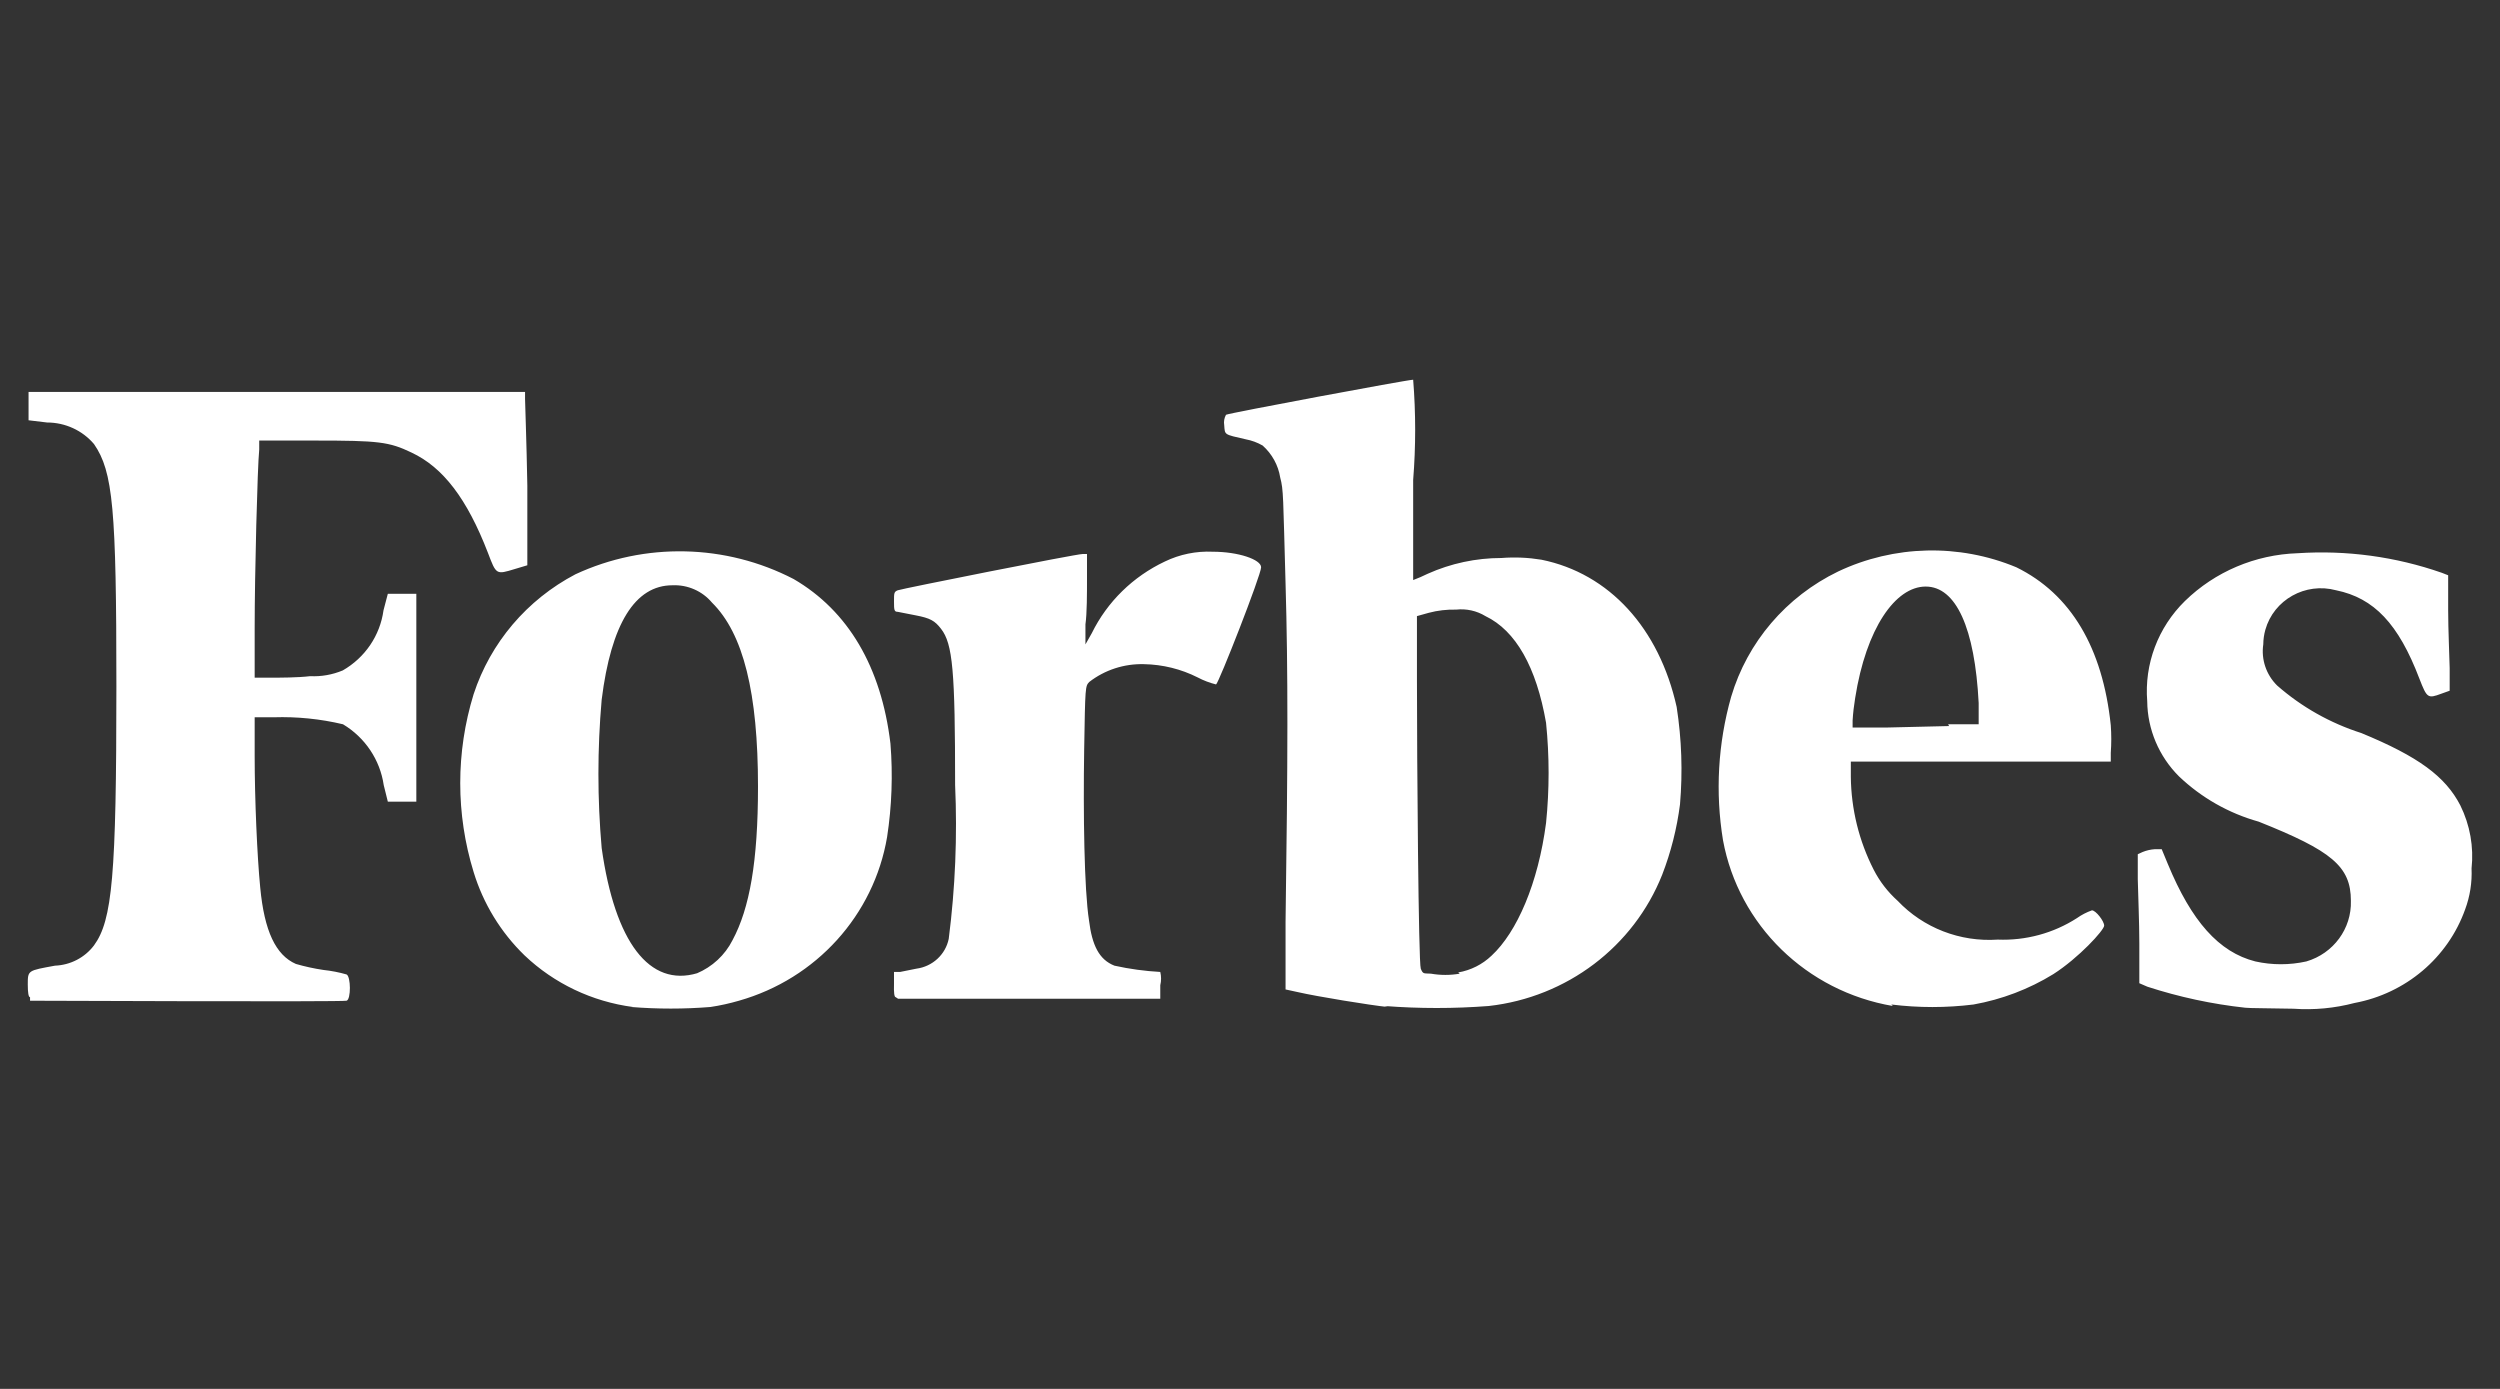 <svg width="45" height="25" viewBox="0 0 45 25" fill="none" xmlns="http://www.w3.org/2000/svg">
<rect x="0" y="0" width="45" height="25" fill="#333333" stroke="none"/>
<g clip-path="url(#clip0_2041_6097)">
<path d="M11.394 18.126C10.659 18.029 9.975 17.704 9.442 17.197C9.013 16.781 8.698 16.264 8.525 15.696C8.204 14.653 8.204 13.54 8.525 12.496C8.828 11.569 9.485 10.795 10.358 10.337C11.608 9.757 13.063 9.789 14.286 10.423C15.267 10.995 15.863 12.005 16.028 13.384C16.073 13.945 16.053 14.509 15.968 15.065C15.73 16.471 14.693 17.618 13.301 18.013C13.132 18.062 12.961 18.1 12.787 18.126C12.313 18.164 11.836 18.164 11.362 18.126H11.394ZM12.54 17.522C12.821 17.404 13.05 17.192 13.186 16.922C13.493 16.35 13.644 15.507 13.644 14.159C13.644 12.478 13.383 11.405 12.815 10.846C12.641 10.639 12.378 10.523 12.104 10.535C11.431 10.535 11 11.229 10.83 12.595C10.752 13.483 10.752 14.376 10.83 15.264C11.069 16.963 11.692 17.774 12.553 17.517L12.54 17.522ZM24.978 18.126C24.667 18.094 23.704 17.937 23.37 17.86L23.14 17.81V16.593C23.182 13.664 23.186 12.086 23.14 10.504C23.095 8.922 23.104 8.822 23.044 8.597C23.009 8.375 22.897 8.171 22.728 8.02C22.633 7.965 22.529 7.927 22.421 7.907C22.027 7.817 22.05 7.831 22.036 7.655C22.025 7.59 22.036 7.524 22.068 7.466C22.105 7.439 25.336 6.835 25.437 6.835C25.485 7.435 25.485 8.038 25.437 8.638V10.441C25.526 10.408 25.613 10.37 25.698 10.328C26.115 10.141 26.569 10.044 27.027 10.044C27.267 10.025 27.509 10.036 27.747 10.075C28.966 10.323 29.864 11.306 30.18 12.726C30.27 13.306 30.29 13.895 30.24 14.479C30.184 14.913 30.077 15.338 29.919 15.746C29.404 17.041 28.203 17.95 26.798 18.108C26.174 18.156 25.547 18.156 24.923 18.108L24.978 18.126ZM26.248 17.504C26.474 17.465 26.683 17.36 26.848 17.202C27.306 16.778 27.687 15.899 27.829 14.813C27.89 14.213 27.89 13.609 27.829 13.01C27.655 12.009 27.284 11.351 26.738 11.09C26.581 10.994 26.395 10.953 26.211 10.973C26.044 10.969 25.877 10.988 25.716 11.031L25.505 11.09V12.23C25.505 13.686 25.533 17.333 25.574 17.436C25.615 17.54 25.629 17.517 25.757 17.526C25.929 17.556 26.104 17.556 26.275 17.526L26.248 17.504ZM34.071 18.108C32.516 17.843 31.295 16.651 31.014 15.124C30.873 14.263 30.923 13.382 31.161 12.541C31.453 11.557 32.151 10.74 33.086 10.287C34.094 9.81 35.263 9.782 36.294 10.211C37.275 10.693 37.848 11.658 37.994 13.055C38.006 13.22 38.006 13.386 37.994 13.551V13.709H33.315V13.983C33.321 14.565 33.462 15.137 33.727 15.656C33.835 15.867 33.981 16.056 34.158 16.215C34.621 16.703 35.283 16.959 35.959 16.913C36.464 16.933 36.962 16.798 37.385 16.526C37.468 16.467 37.559 16.42 37.655 16.386C37.724 16.386 37.875 16.58 37.875 16.661C37.875 16.742 37.417 17.242 36.959 17.535C36.52 17.805 36.033 17.99 35.524 18.081C35.032 18.142 34.535 18.142 34.044 18.081L34.071 18.108ZM35.066 13.037H35.616V12.654C35.547 11.302 35.208 10.558 34.662 10.558C34.117 10.558 33.59 11.311 33.393 12.564C33.371 12.698 33.355 12.833 33.347 12.969V13.096H33.943L35.084 13.069L35.066 13.037ZM40.414 18.139C39.816 18.074 39.226 17.947 38.654 17.761L38.508 17.698V16.985C38.508 16.598 38.485 16.084 38.48 15.827V15.376L38.567 15.336C38.636 15.308 38.709 15.291 38.782 15.286H38.911L39.021 15.552C39.447 16.58 39.937 17.139 40.597 17.306C40.899 17.373 41.212 17.373 41.514 17.306C42.002 17.163 42.331 16.715 42.316 16.215C42.316 15.593 41.968 15.313 40.657 14.79C40.117 14.639 39.625 14.359 39.222 13.975C38.86 13.614 38.655 13.129 38.65 12.622C38.596 11.953 38.844 11.294 39.328 10.819C39.87 10.29 40.595 9.983 41.358 9.958C42.238 9.9 43.121 10.02 43.952 10.31L44.067 10.355V10.991C44.067 11.338 44.09 11.806 44.094 12.027V12.433L43.943 12.487C43.7 12.577 43.686 12.568 43.549 12.216C43.173 11.229 42.733 10.765 42.05 10.625C41.498 10.476 40.928 10.795 40.776 11.337C40.752 11.422 40.74 11.51 40.739 11.599C40.699 11.87 40.791 12.143 40.987 12.338C41.426 12.724 41.943 13.016 42.504 13.195C43.53 13.618 44.016 13.975 44.286 14.497C44.46 14.85 44.53 15.243 44.488 15.633C44.499 15.883 44.46 16.133 44.373 16.368C44.062 17.24 43.303 17.882 42.38 18.054C42.023 18.148 41.653 18.183 41.285 18.157C40.872 18.148 40.469 18.148 40.414 18.139ZM0.541 17.95C0.514 17.95 0.5 17.873 0.5 17.72C0.5 17.463 0.5 17.472 0.99 17.382C1.268 17.371 1.526 17.237 1.692 17.017C2.022 16.566 2.095 15.759 2.095 12.356C2.095 9.16 2.035 8.489 1.692 7.993C1.483 7.747 1.174 7.605 0.848 7.605L0.514 7.565V7.055H9.451V7.182C9.451 7.249 9.478 7.948 9.492 8.741V10.175L9.268 10.242C8.928 10.346 8.933 10.346 8.782 9.949C8.406 8.976 7.975 8.412 7.407 8.146C7.003 7.952 6.816 7.93 5.67 7.93H4.666V8.092C4.634 8.399 4.584 10.346 4.584 11.297V12.198H4.877C5.037 12.198 5.358 12.198 5.583 12.171C5.784 12.181 5.984 12.145 6.169 12.068C6.571 11.838 6.841 11.439 6.903 10.986L6.981 10.688H7.494V14.43H6.981L6.907 14.132C6.841 13.678 6.572 13.276 6.174 13.037C5.766 12.94 5.347 12.898 4.927 12.911H4.584V13.614C4.584 14.38 4.629 15.417 4.684 15.976C4.758 16.76 4.964 17.193 5.326 17.351C5.488 17.398 5.654 17.434 5.821 17.459C5.962 17.474 6.102 17.501 6.238 17.54C6.316 17.576 6.32 17.991 6.238 18.013C6.156 18.036 0.596 18.013 0.541 18.013V17.95ZM16.124 17.95C16.096 17.95 16.087 17.86 16.092 17.711V17.495H16.202L16.495 17.436C16.785 17.398 17.019 17.182 17.077 16.9C17.195 15.981 17.233 15.053 17.192 14.128C17.192 12.077 17.15 11.59 16.939 11.319C16.825 11.171 16.742 11.126 16.481 11.076L16.16 11.013C16.096 11.013 16.092 10.982 16.092 10.828C16.092 10.675 16.092 10.652 16.16 10.625C16.229 10.598 19.369 9.972 19.488 9.972H19.566V10.422C19.566 10.675 19.566 11.045 19.538 11.238V11.599L19.653 11.396C19.93 10.832 20.394 10.378 20.968 10.107C21.235 9.978 21.532 9.917 21.83 9.931C22.288 9.931 22.7 10.071 22.7 10.211C22.7 10.35 21.935 12.302 21.889 12.32C21.774 12.291 21.663 12.249 21.559 12.194C21.26 12.043 20.929 11.961 20.592 11.955C20.236 11.945 19.887 12.058 19.607 12.275C19.534 12.352 19.534 12.356 19.515 13.497C19.497 14.637 19.515 16.012 19.602 16.566C19.657 17.017 19.785 17.274 20.06 17.382C20.332 17.442 20.608 17.48 20.885 17.495C20.904 17.573 20.904 17.655 20.885 17.734V17.977H16.165L16.124 17.95Z" fill="white"/>
</g>
<defs>
<clipPath id="clip0_2041_6097">
<rect width="44" height="25" fill="white" transform="translate(0.5)"/>
</clipPath>
</defs>
</svg>

